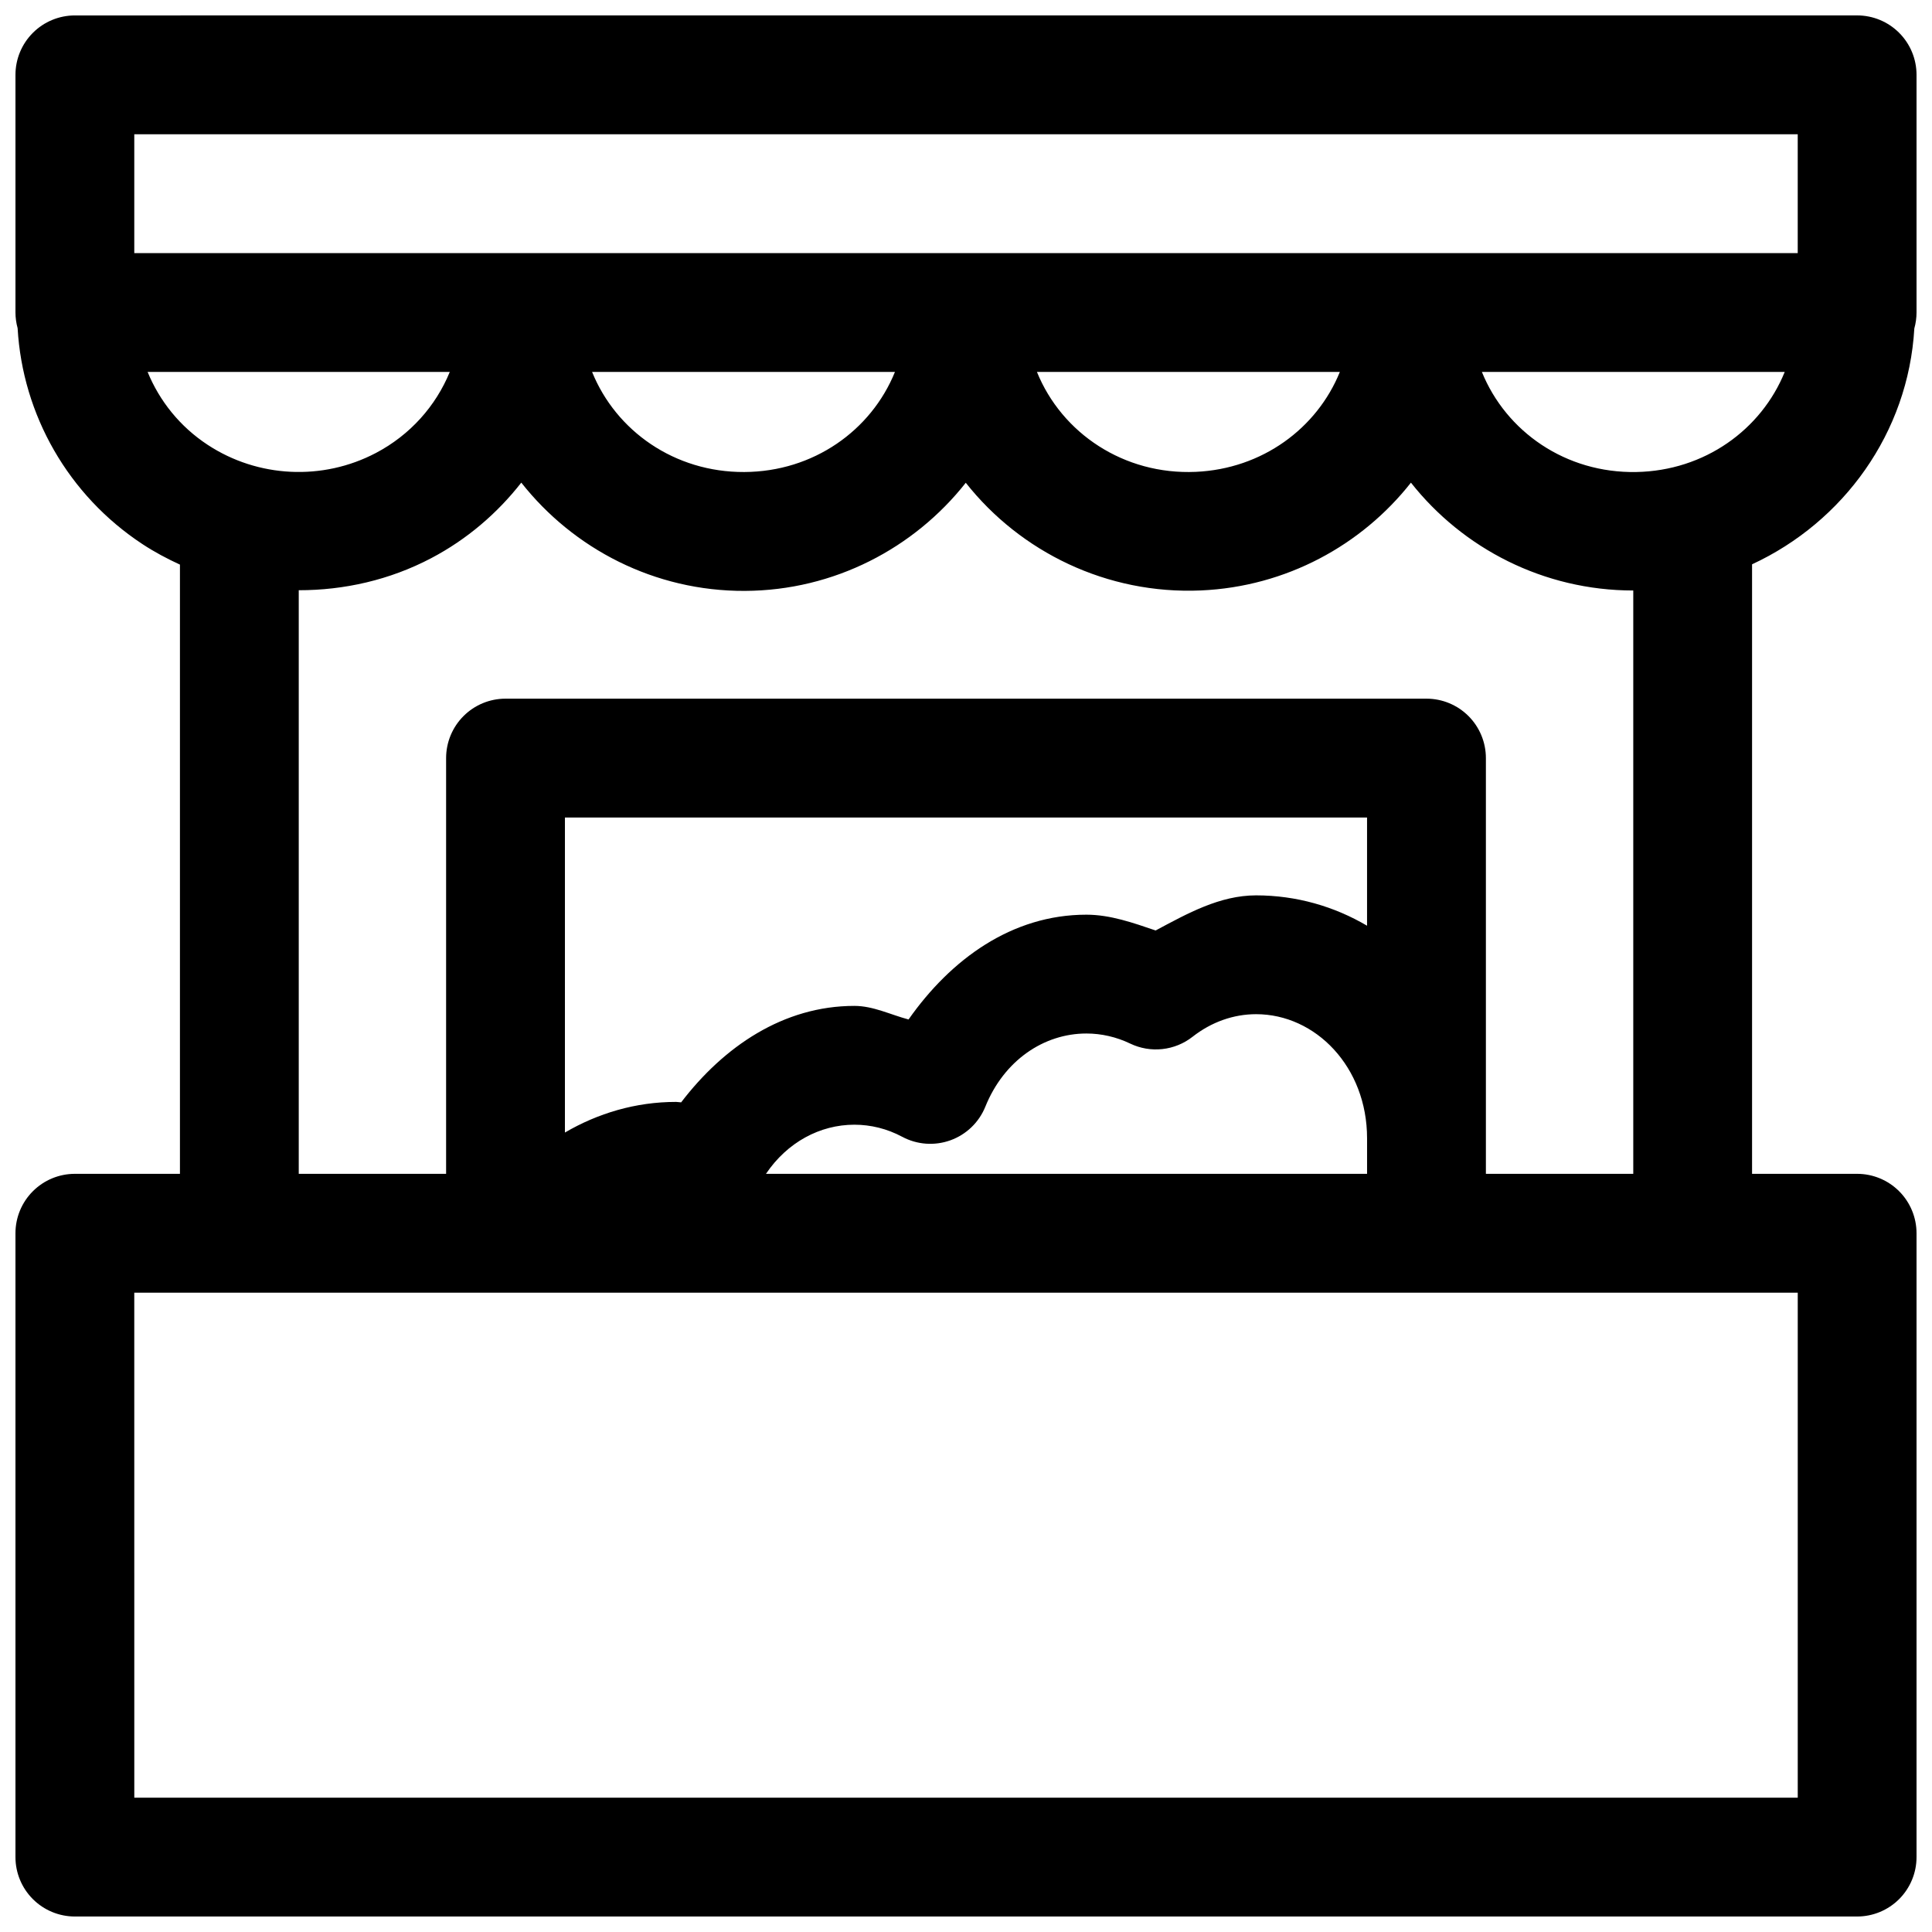 <?xml version="1.0" encoding="UTF-8"?>
<!-- Uploaded to: ICON Repo, www.iconrepo.com, Generator: ICON Repo Mixer Tools -->
<svg width="800px" height="800px" version="1.1" viewBox="144 144 512 512" xmlns="http://www.w3.org/2000/svg">
 <defs>
  <clipPath id="a">
   <path d="m148.09 148.09h503.81v503.81h-503.81z"/>
  </clipPath>
 </defs>
 <g clip-path="url(#a)">
  <path d="m163.84 148.09c-4.172 0-8.18 1.66-11.129 4.613-2.953 2.949-4.613 6.957-4.613 11.129v62.992c0.004 1.398 0.195 2.789 0.57 4.137 1.309 22.977 13.441 44.332 33.117 57.258 3.18 2.09 6.504 3.852 9.902 5.41v161.45h-27.848c-4.172 0-8.18 1.66-11.129 4.613-2.953 2.953-4.613 6.957-4.613 11.133v165.33c0 4.176 1.66 8.18 4.613 11.133 2.949 2.949 6.957 4.609 11.129 4.609h472.32c4.176 0 8.18-1.66 11.133-4.609 2.949-2.953 4.609-6.957 4.609-11.133v-165.33c0-4.176-1.66-8.18-4.609-11.133-2.953-2.953-6.957-4.613-11.133-4.613h-27.844v-161.53c24.207-11.211 41.406-34.836 43.004-62.516 0.383-1.371 0.578-2.789 0.582-4.215v-62.992c0-4.172-1.656-8.18-4.609-11.129-2.953-2.953-6.957-4.613-11.133-4.613zm15.746 31.488h440.83v31.504h-440.83zm3.535 62.992h80.074c-3.684 9-10.469 16.684-19.586 21.477-14.113 7.422-31.273 6.574-44.559-2.152-7.375-4.84-12.773-11.629-15.93-19.324zm117.79 0h80.258c-6.273 15.488-21.578 26.438-39.93 26.52-18.492 0.086-33.996-10.898-40.328-26.52zm117.89 0h80.273c-6.062 14.934-20.555 25.695-38.191 26.477-19.012 0.84-35.484-10.215-42.082-26.477zm117.91 0h80.258c-6.207 15.297-21.238 26.191-39.344 26.52-18.672 0.344-34.484-10.68-40.91-26.52zm-254.56 29.336c13.793 17.508 35.293 28.797 59.254 28.688 23.699-0.105 44.887-11.352 58.535-28.656 14.461 18.324 37.395 29.637 62.344 28.535 22.586-1 42.582-12 55.629-28.566 13.754 17.434 35.168 28.578 58.918 28.582v154.59h-39.055v-9.008c0.004-0.133 0.004-0.266 0-0.402v-100.77c0-4.176-1.66-8.18-4.609-11.133-2.953-2.953-6.957-4.613-11.133-4.613h-244.07c-4.172 0-8.18 1.66-11.129 4.613-2.953 2.953-4.613 6.957-4.613 11.133v110.18h-39.051v-154.66c12.023 0.004 24.078-2.699 35.086-8.488 9.477-4.981 17.523-11.891 23.891-20.031zm11.562 88.742h212.57v28.676c-8.676-5.102-18.684-8.039-29.41-8.043-9.633 0.008-18.176 4.793-26.617 9.305-5.992-2.031-12.012-4.184-18.355-4.184-19.75 0.004-35.918 11.809-47.125 27.77-4.809-1.273-9.359-3.598-14.359-3.598-18.809 0.004-34.609 10.766-45.91 25.566-0.449-0.012-0.875-0.121-1.32-0.121h-0.004-0.059c-10.688 0-20.703 3.023-29.414 8.117zm183.16 52.121c15.785 0 29.422 13.973 29.414 32.902v9.41h-159.3c5.641-8.371 14.32-13.02 23.43-13.023 4.352 0.004 8.668 1.059 12.668 3.199h0.004c3.938 2.113 8.59 2.449 12.793 0.93 4.203-1.516 7.562-4.75 9.238-8.895 4.949-12.266 15.5-19.402 26.785-19.402 3.961 0 7.926 0.902 11.625 2.676h-0.004c2.644 1.266 5.594 1.77 8.508 1.449 2.914-0.316 5.684-1.441 7.992-3.25 5.043-3.949 10.887-5.992 16.852-5.996zm-297.29 73.801h107.09c0.391 0.016 0.781 0.016 1.168 0h332.58v133.84h-440.83z"/>
 </g>
</svg>